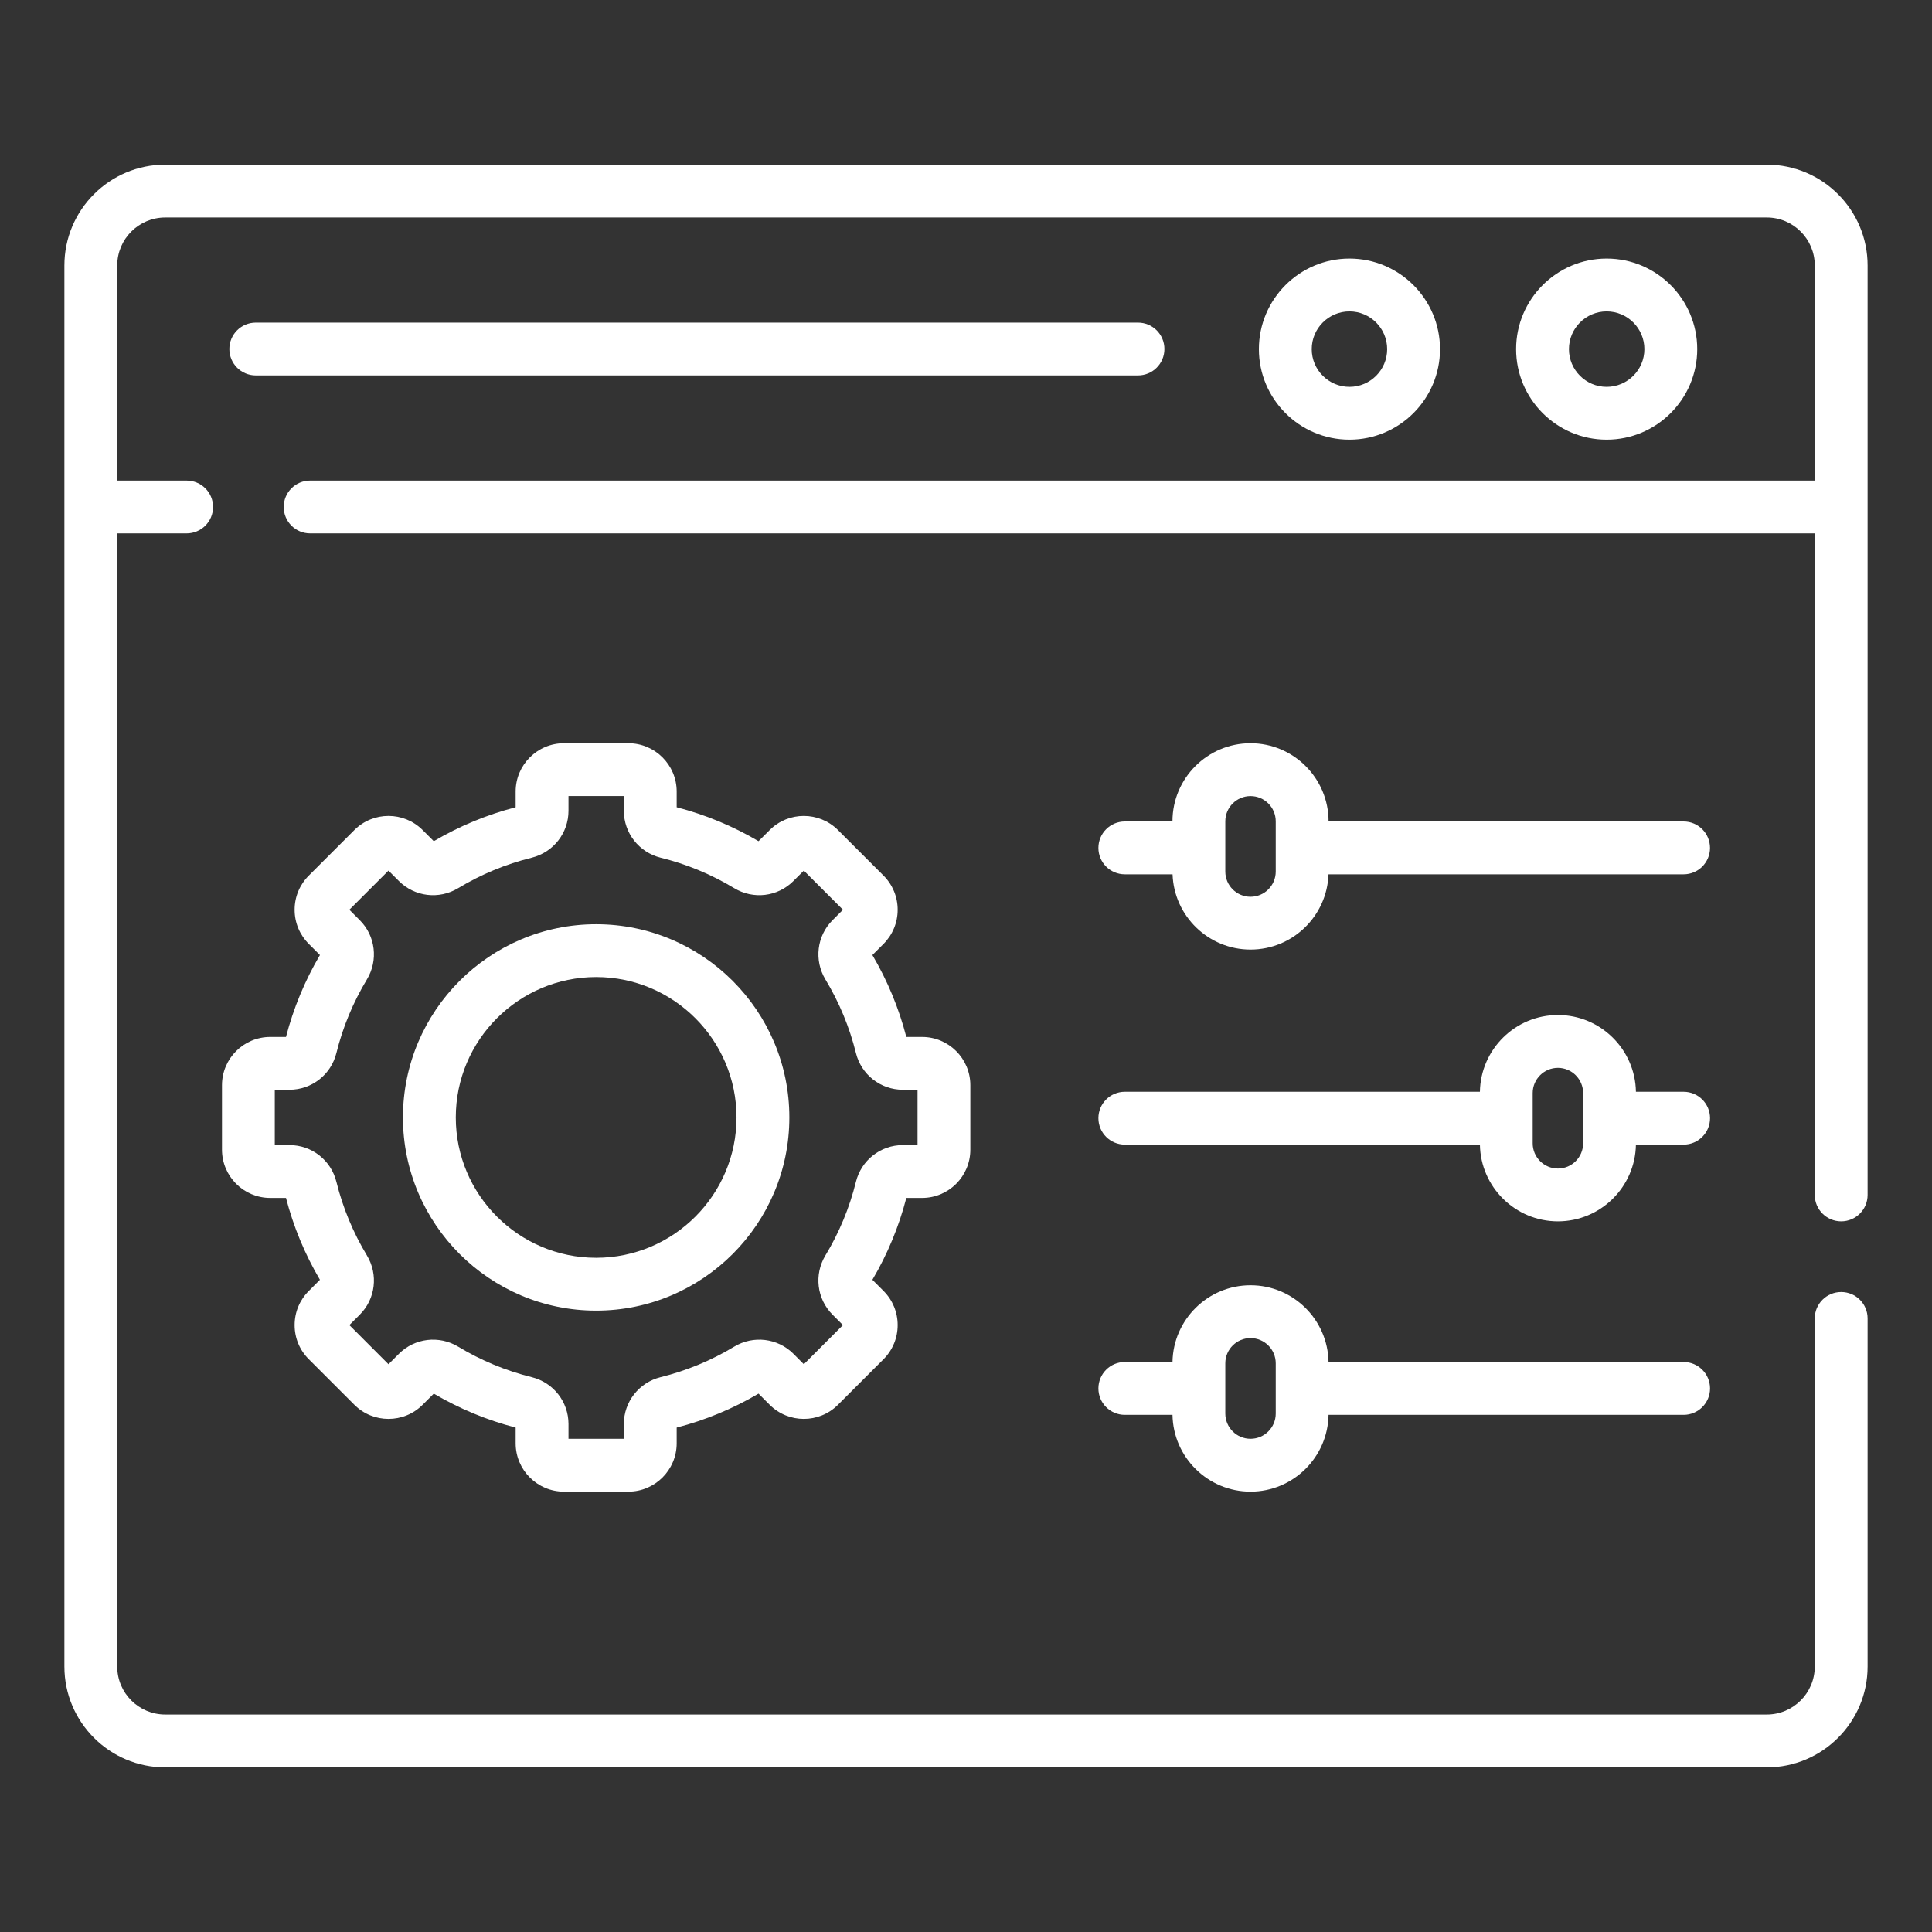 <svg width="60" height="60" viewBox="0 0 60 60" fill="none" xmlns="http://www.w3.org/2000/svg">
<rect x="0" y="0" width="60" height="60" fill="#333333" stroke="none"/>
<g clip-path="url(#clip0_3588_1777)">
<path d="M7.943 11.659H35.341C35.795 11.659 36.162 11.292 36.162 10.839C36.162 10.386 35.795 10.019 35.341 10.019H7.943C7.49 10.019 7.123 10.386 7.123 10.839C7.123 11.292 7.49 11.659 7.943 11.659Z" fill="white"/>
<path d="M57.18 37.93C57.633 37.93 58 37.563 58 37.11V8.244C58 6.518 56.596 5.113 54.869 5.113H5.131C3.404 5.113 2 6.518 2 8.244V51.756C2 53.483 3.404 54.887 5.131 54.887H54.869C56.596 54.887 58 53.483 58 51.756V40.945C58 40.492 57.633 40.125 57.18 40.125C56.727 40.125 56.359 40.492 56.359 40.945V51.756C56.359 52.578 55.691 53.246 54.869 53.246H5.131C4.309 53.246 3.641 52.578 3.641 51.756V16.565H5.796C6.25 16.565 6.617 16.198 6.617 15.745C6.617 15.292 6.25 14.925 5.796 14.925H3.641V8.244C3.641 7.422 4.309 6.754 5.131 6.754H54.869C55.691 6.754 56.359 7.422 56.359 8.244V14.925H9.631C9.178 14.925 8.811 15.292 8.811 15.745C8.811 16.198 9.178 16.565 9.631 16.565H56.359V37.11C56.359 37.563 56.727 37.93 57.18 37.93Z" fill="white"/>
<path d="M52.709 10.843C52.709 9.292 51.447 8.03 49.896 8.03C48.346 8.03 47.084 9.292 47.084 10.843C47.084 12.393 48.346 13.655 49.896 13.655C51.447 13.655 52.709 12.393 52.709 10.843ZM48.725 10.843C48.725 10.197 49.25 9.671 49.896 9.671C50.542 9.671 51.068 10.197 51.068 10.843C51.068 11.489 50.542 12.014 49.896 12.014C49.25 12.014 48.725 11.489 48.725 10.843Z" fill="white"/>
<path d="M44.721 10.843C44.721 9.292 43.459 8.03 41.909 8.03C40.358 8.03 39.096 9.292 39.096 10.843C39.096 12.393 40.358 13.655 41.909 13.655C43.459 13.655 44.721 12.393 44.721 10.843ZM40.737 10.843C40.737 10.197 41.263 9.671 41.909 9.671C42.555 9.671 43.08 10.197 43.08 10.843C43.08 11.489 42.555 12.014 41.909 12.014C41.263 12.014 40.737 11.489 40.737 10.843Z" fill="white"/>
<path d="M52.286 25.512H41.26V25.506C41.26 24.169 40.172 23.082 38.836 23.082C37.5 23.082 36.412 24.169 36.412 25.506V25.512H34.932C34.479 25.512 34.112 25.88 34.112 26.333C34.112 26.786 34.479 27.153 34.932 27.153H36.415C36.46 28.45 37.529 29.49 38.836 29.49C40.144 29.49 41.212 28.45 41.258 27.153H52.286C52.739 27.153 53.106 26.786 53.106 26.333C53.106 25.88 52.739 25.512 52.286 25.512ZM39.619 27.067C39.619 27.499 39.268 27.85 38.836 27.85C38.404 27.85 38.053 27.499 38.053 27.067V25.506C38.053 25.074 38.404 24.723 38.836 24.723C39.268 24.723 39.619 25.074 39.619 25.506V27.067Z" fill="white"/>
<path d="M52.286 33.906H50.805C50.783 32.588 49.705 31.522 48.382 31.522C47.059 31.522 45.981 32.588 45.96 33.906H34.932C34.479 33.906 34.112 34.273 34.112 34.726C34.112 35.179 34.479 35.547 34.932 35.547H45.96C45.981 36.865 47.059 37.93 48.382 37.93C49.705 37.93 50.783 36.865 50.805 35.547H52.286C52.739 35.547 53.107 35.179 53.107 34.726C53.107 34.273 52.739 33.906 52.286 33.906ZM49.165 35.507C49.165 35.939 48.814 36.29 48.382 36.29C47.951 36.29 47.599 35.939 47.599 35.507V33.946C47.599 33.514 47.951 33.163 48.382 33.163C48.814 33.163 49.165 33.514 49.165 33.946V35.507Z" fill="white"/>
<path d="M52.286 42.299H41.259C41.237 40.981 40.159 39.915 38.836 39.915C37.513 39.915 36.435 40.981 36.413 42.299H34.932C34.479 42.299 34.112 42.666 34.112 43.119C34.112 43.572 34.479 43.94 34.932 43.94H36.413C36.435 45.258 37.513 46.324 38.836 46.324C40.159 46.324 41.237 45.258 41.259 43.94H52.286C52.739 43.94 53.107 43.572 53.107 43.119C53.107 42.666 52.739 42.299 52.286 42.299ZM39.619 43.9C39.619 44.332 39.268 44.683 38.836 44.683C38.404 44.683 38.053 44.332 38.053 43.9V42.339C38.053 41.907 38.404 41.556 38.836 41.556C39.268 41.556 39.619 41.907 39.619 42.339V43.9Z" fill="white"/>
<path d="M18.514 28.703C15.206 28.703 12.514 31.394 12.514 34.703C12.514 38.011 15.206 40.703 18.514 40.703C21.823 40.703 24.514 38.011 24.514 34.703C24.514 31.394 21.823 28.703 18.514 28.703ZM18.514 39.062C16.11 39.062 14.155 37.106 14.155 34.703C14.155 32.299 16.11 30.343 18.514 30.343C20.918 30.343 22.873 32.299 22.873 34.703C22.873 37.107 20.918 39.062 18.514 39.062Z" fill="white"/>
<path d="M28.636 37.203C29.463 37.203 30.135 36.53 30.135 35.703V33.702C30.135 32.875 29.463 32.203 28.636 32.203H28.147C27.916 31.31 27.562 30.456 27.093 29.66L27.439 29.314C27.722 29.03 27.878 28.654 27.878 28.253C27.878 27.853 27.722 27.476 27.439 27.193L26.024 25.778C25.439 25.194 24.488 25.193 23.904 25.778L23.557 26.124C22.761 25.655 21.907 25.301 21.015 25.07V24.581C21.015 23.755 20.342 23.082 19.515 23.082H17.514C16.687 23.082 16.014 23.755 16.014 24.581V25.07C15.122 25.301 14.268 25.655 13.472 26.124L13.125 25.778C12.541 25.193 11.59 25.193 11.005 25.778L9.59 27.193C9.306 27.476 9.15 27.853 9.15 28.253C9.15 28.654 9.306 29.03 9.59 29.314L9.936 29.66C9.467 30.456 9.113 31.31 8.882 32.203H8.393C7.566 32.203 6.894 32.875 6.894 33.702V35.703C6.894 36.53 7.566 37.203 8.393 37.203H8.882C9.113 38.095 9.467 38.949 9.936 39.745L9.59 40.092C9.306 40.375 9.15 40.752 9.15 41.152C9.15 41.553 9.306 41.929 9.59 42.212L11.005 43.627C11.59 44.212 12.541 44.212 13.125 43.627L13.472 43.281C14.268 43.75 15.122 44.104 16.014 44.335V44.824C16.014 45.651 16.687 46.324 17.514 46.324H19.515C20.342 46.324 21.015 45.651 21.015 44.824V44.335C21.907 44.104 22.761 43.75 23.557 43.281L23.903 43.627C24.488 44.212 25.439 44.212 26.024 43.627L27.439 42.212C27.722 41.929 27.878 41.552 27.878 41.152C27.878 40.752 27.722 40.375 27.439 40.092L27.093 39.745C27.562 38.95 27.916 38.095 28.147 37.203H28.636ZM26.581 36.705C26.382 37.509 26.063 38.278 25.634 38.989C25.276 39.583 25.366 40.339 25.855 40.828L26.179 41.152L24.964 42.368L24.64 42.043C24.151 41.555 23.395 41.464 22.801 41.822C22.09 42.251 21.321 42.57 20.517 42.769C19.844 42.935 19.374 43.534 19.374 44.225V44.683H17.655V44.225C17.655 43.534 17.185 42.935 16.512 42.769C15.708 42.57 14.94 42.252 14.229 41.822C13.634 41.464 12.878 41.555 12.39 42.043L12.065 42.368L10.85 41.152L11.174 40.828C11.663 40.339 11.753 39.583 11.395 38.989C10.966 38.277 10.647 37.509 10.448 36.705C10.282 36.032 9.683 35.562 8.992 35.562H8.534V33.843H8.992C9.683 33.843 10.282 33.373 10.448 32.7C10.647 31.896 10.966 31.128 11.395 30.417C11.753 29.823 11.662 29.066 11.174 28.578L10.85 28.253L12.065 27.038L12.389 27.362C12.878 27.851 13.634 27.942 14.229 27.583C14.94 27.154 15.708 26.835 16.512 26.637C17.185 26.47 17.655 25.871 17.655 25.18V24.722H19.374V25.18C19.374 25.871 19.844 26.47 20.517 26.637C21.321 26.835 22.09 27.154 22.801 27.583C23.395 27.942 24.151 27.851 24.639 27.362L24.964 27.038L26.179 28.253L25.855 28.578C25.367 29.066 25.276 29.822 25.634 30.417C26.063 31.128 26.382 31.896 26.581 32.7C26.747 33.373 27.346 33.843 28.037 33.843H28.495V35.562H28.037C27.346 35.562 26.747 36.032 26.581 36.705Z" fill="white"/>
</g>
<defs>
<clipPath id="clip0_3588_1777">
<rect width="60" height="60" fill="white"/>
</clipPath>
</defs>
</svg>
